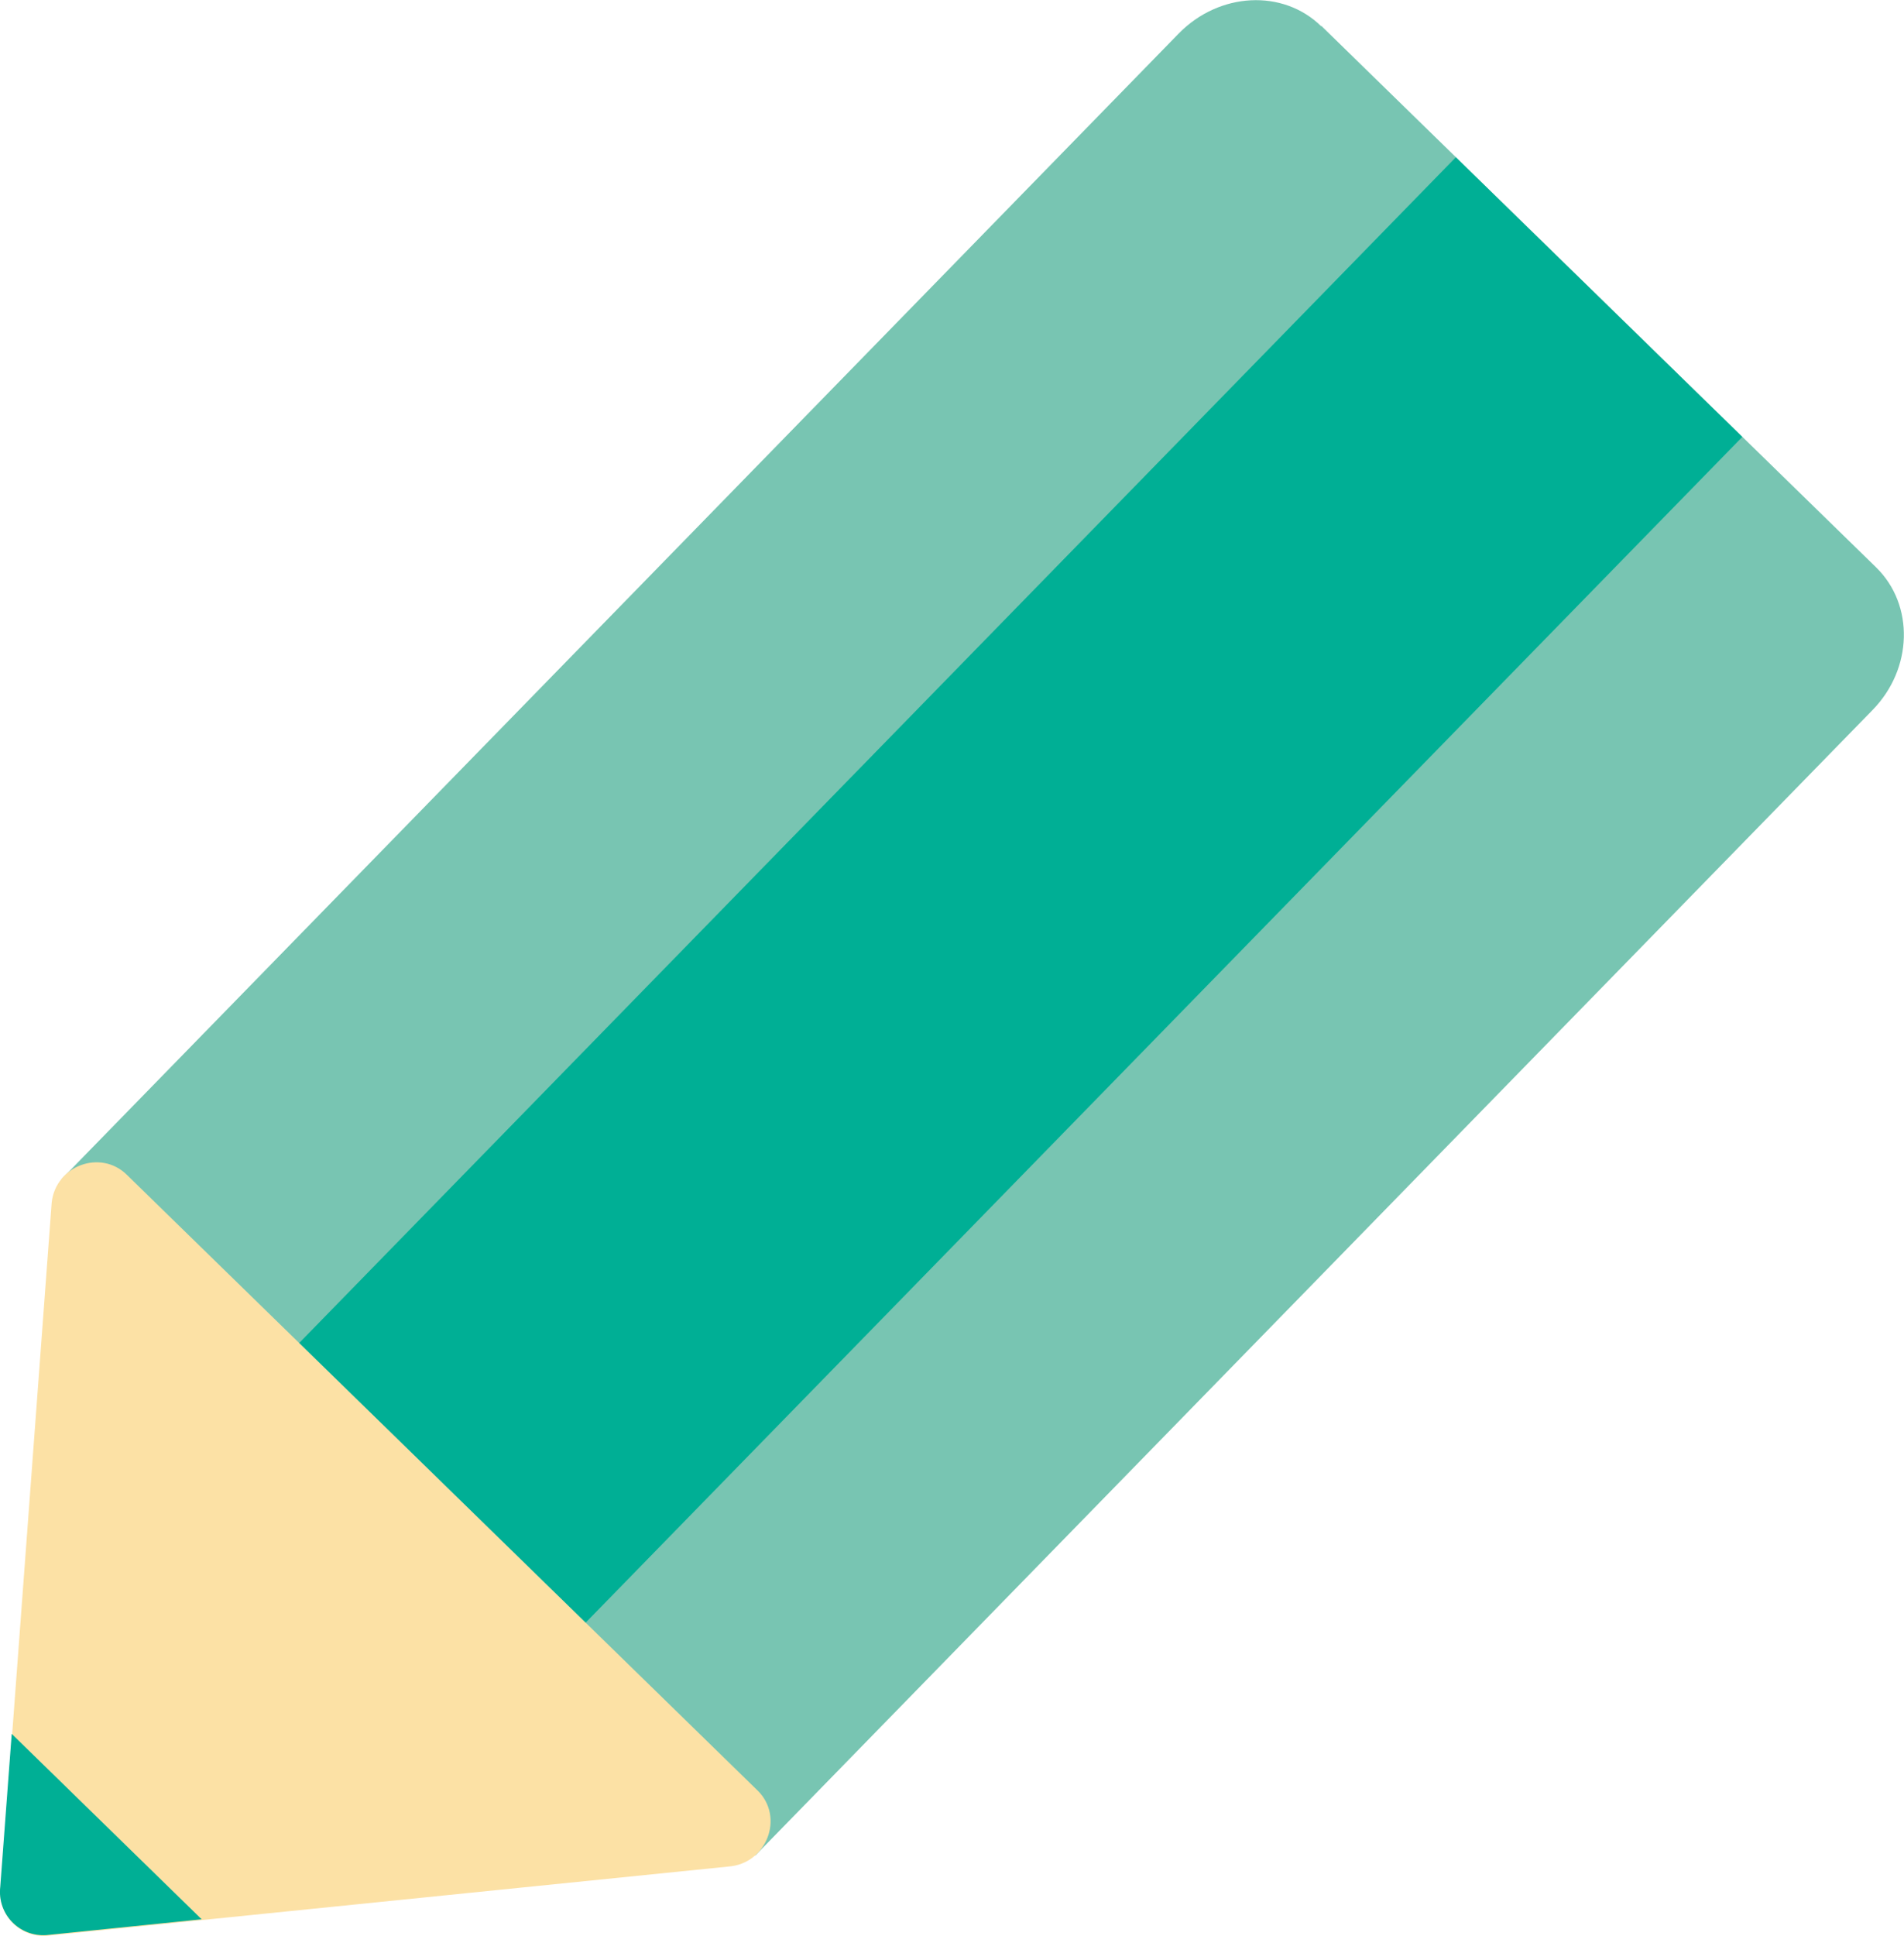 <svg xmlns="http://www.w3.org/2000/svg" data-name="レイヤー 2" viewBox="0 0 74.78 76"><path d="m51.9 1.02 21.79 21.26c1.5 1.47 1.44 3.98-.15 5.6L29.67 72.84l-5.44.13L2.44 51.71v-5.44L46.3 1.31c1.59-1.62 4.09-1.75 5.59-.28Z" style="fill:#78c5b2"/><path d="m.03 74.1 2-26.89c.16-1.45 1.92-2.1 2.95-1.09l24.77 24.17c1.07 1.04.37 2.88-1.14 2.99L1.83 76c-1.07.07-1.93-.83-1.81-1.89Z" style="fill:#fce1a5"/><path d="M.01 74.08c-.12 1.06.74 1.96 1.81 1.89l6.1-.62-7.46-7.28z" style="fill:#00af95"/><path d="M32.22 2.41h15.72v65.04H32.22z" style="fill:#00af95" transform="rotate(-135.7 40.087 34.932)"/></svg>
